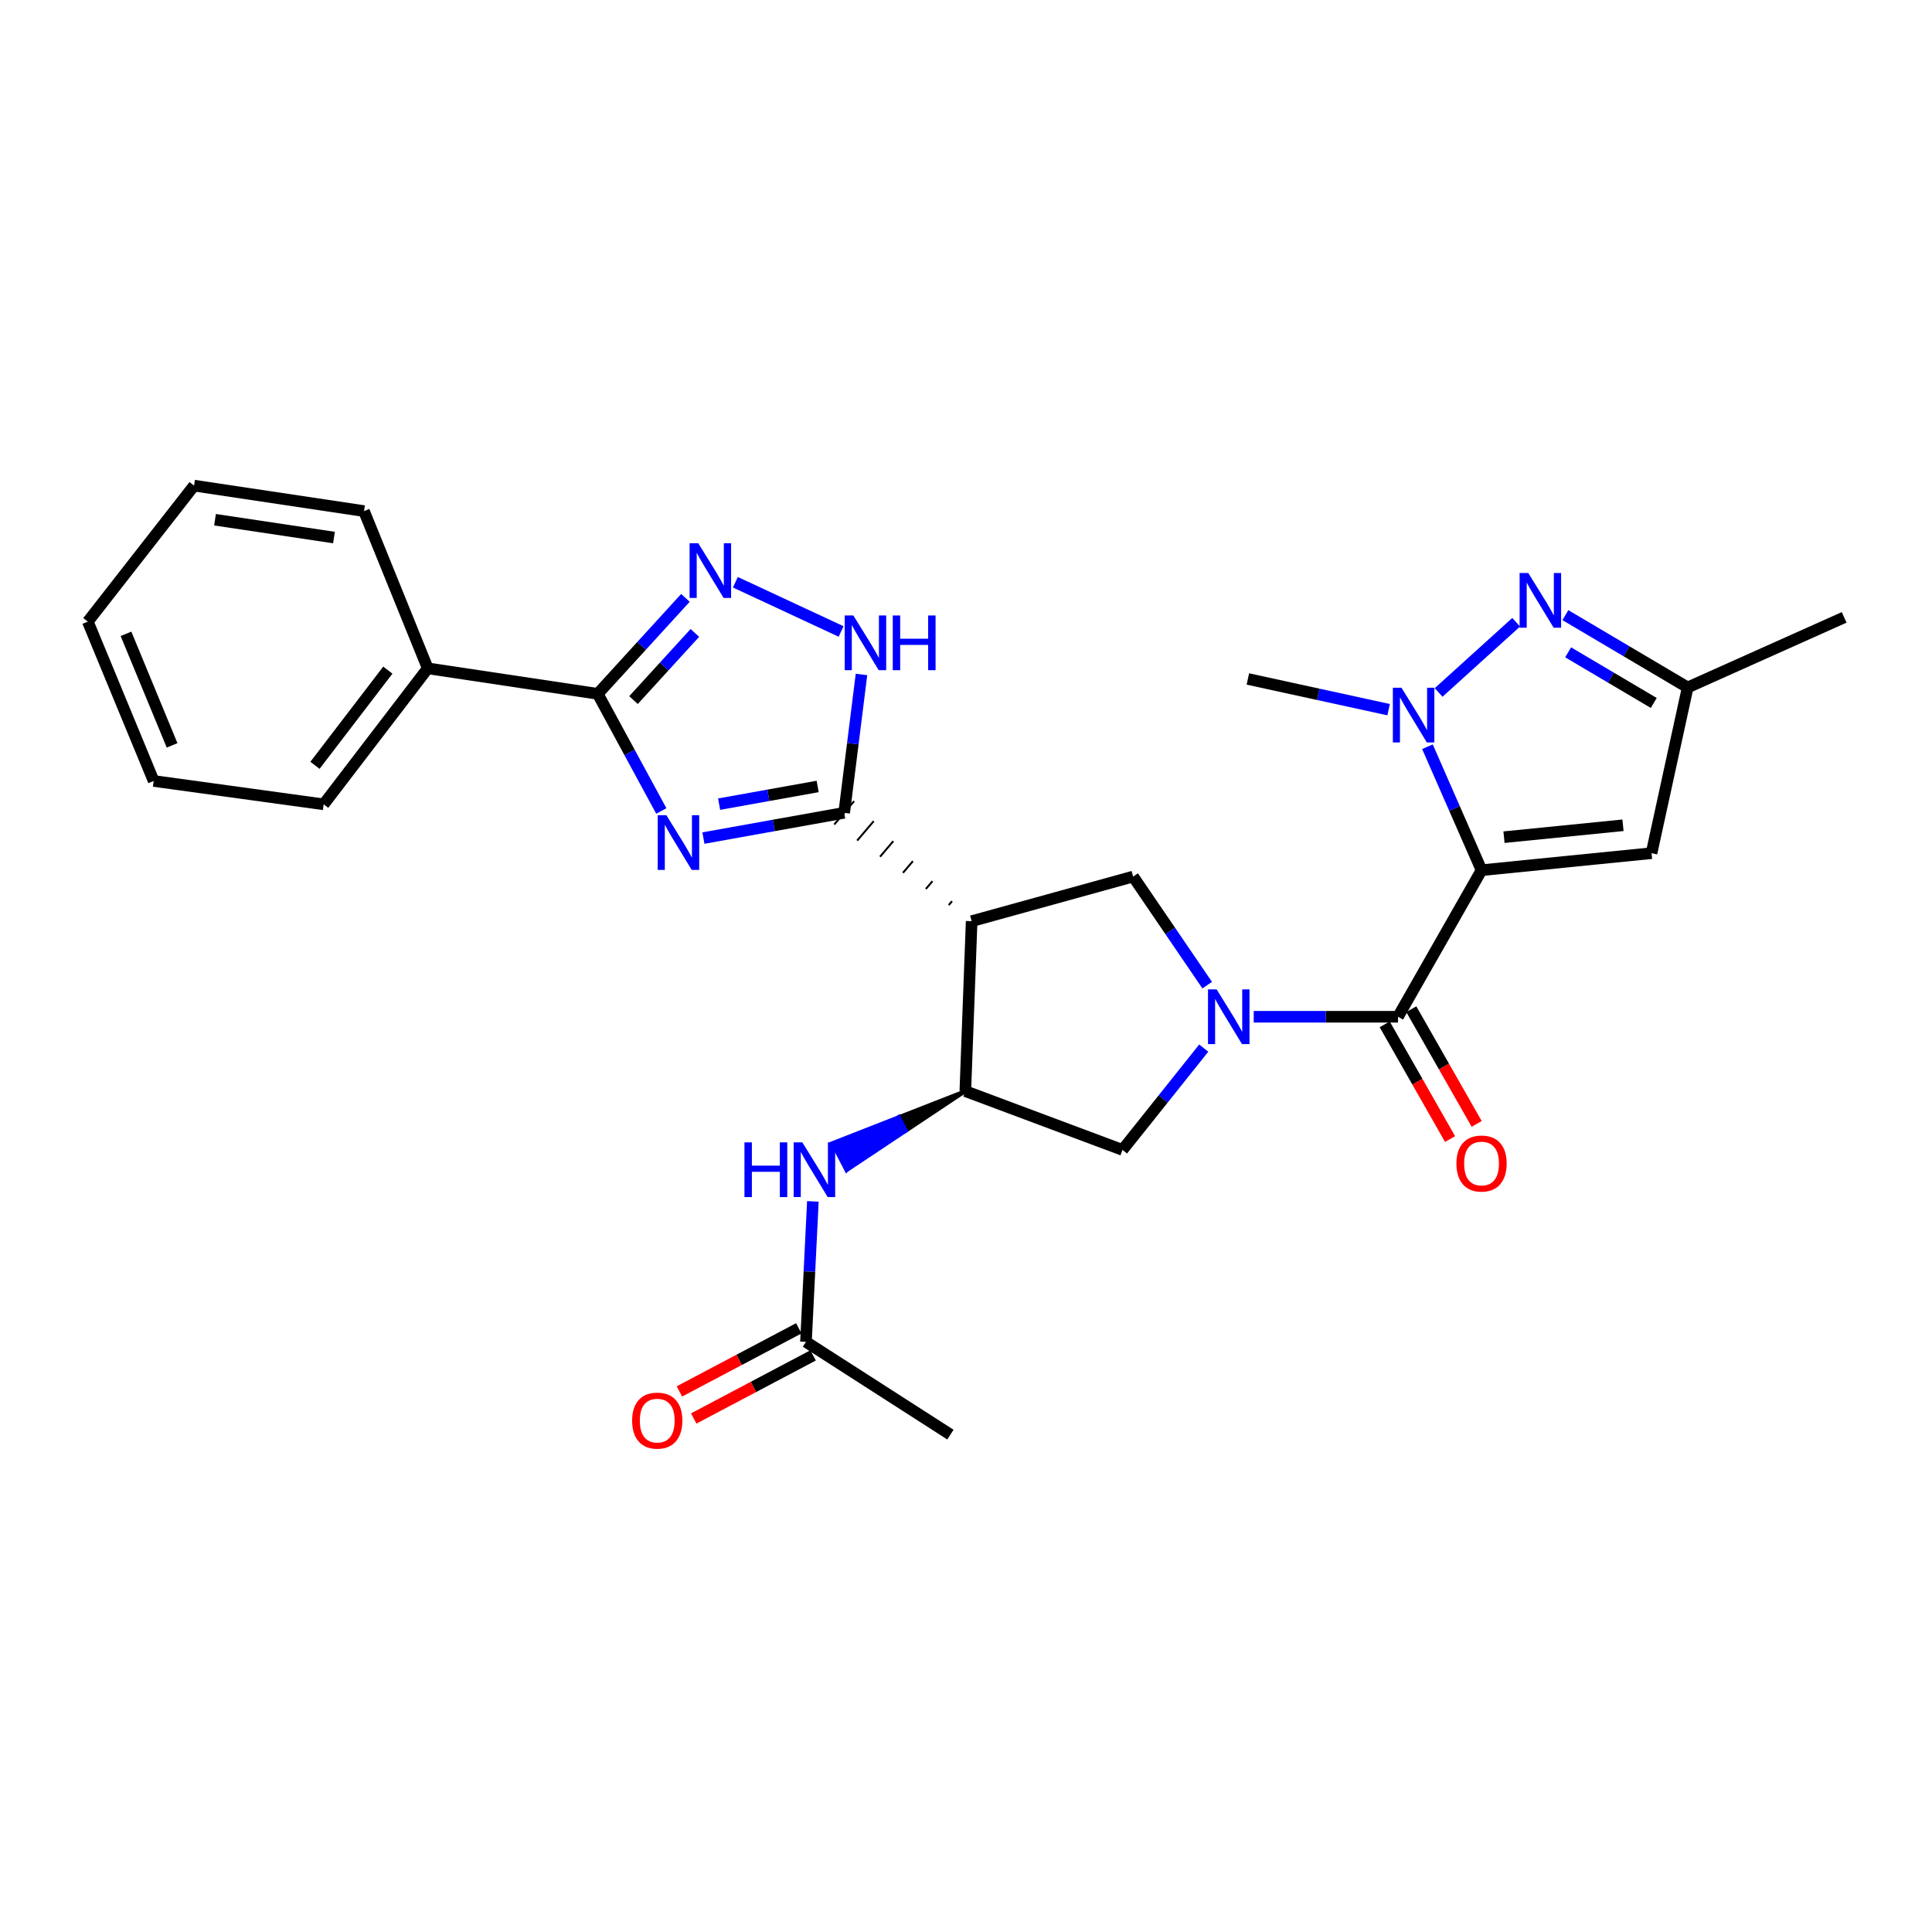 <?xml version='1.0' encoding='iso-8859-1'?>
<svg version='1.1' baseProfile='full'
              xmlns='http://www.w3.org/2000/svg'
                      xmlns:rdkit='http://www.rdkit.org/xml'
                      xmlns:xlink='http://www.w3.org/1999/xlink'
                  xml:space='preserve'
width='1000px' height='1000px' viewBox='0 0 1000 1000'>
<!-- END OF HEADER -->
<rect style='opacity:1.0;fill:#FFFFFF;stroke:none' width='1000' height='1000' x='0' y='0'> </rect>
<path class='bond-3' d='M 766.843,450.411 L 723.606,526.275' style='fill:none;fill-rule:evenodd;stroke:#000000;stroke-width:6px;stroke-linecap:butt;stroke-linejoin:miter;stroke-opacity:1' />
<path class='bond-4' d='M 766.843,450.411 L 752.842,418.453' style='fill:none;fill-rule:evenodd;stroke:#000000;stroke-width:6px;stroke-linecap:butt;stroke-linejoin:miter;stroke-opacity:1' />
<path class='bond-4' d='M 752.842,418.453 L 738.842,386.495' style='fill:none;fill-rule:evenodd;stroke:#0000FF;stroke-width:6px;stroke-linecap:butt;stroke-linejoin:miter;stroke-opacity:1' />
<path class='bond-10' d='M 766.843,450.411 L 854.831,441.607' style='fill:none;fill-rule:evenodd;stroke:#000000;stroke-width:6px;stroke-linecap:butt;stroke-linejoin:miter;stroke-opacity:1' />
<path class='bond-10' d='M 778.463,433.321 L 840.055,427.159' style='fill:none;fill-rule:evenodd;stroke:#000000;stroke-width:6px;stroke-linecap:butt;stroke-linejoin:miter;stroke-opacity:1' />
<path class='bond-0' d='M 364.086,433.785 L 400.516,427.245' style='fill:none;fill-rule:evenodd;stroke:#0000FF;stroke-width:6px;stroke-linecap:butt;stroke-linejoin:miter;stroke-opacity:1' />
<path class='bond-0' d='M 400.516,427.245 L 436.945,420.706' style='fill:none;fill-rule:evenodd;stroke:#000000;stroke-width:6px;stroke-linecap:butt;stroke-linejoin:miter;stroke-opacity:1' />
<path class='bond-0' d='M 372.215,416.225 L 397.716,411.647' style='fill:none;fill-rule:evenodd;stroke:#0000FF;stroke-width:6px;stroke-linecap:butt;stroke-linejoin:miter;stroke-opacity:1' />
<path class='bond-0' d='M 397.716,411.647 L 423.216,407.07' style='fill:none;fill-rule:evenodd;stroke:#000000;stroke-width:6px;stroke-linecap:butt;stroke-linejoin:miter;stroke-opacity:1' />
<path class='bond-6' d='M 342.294,419.755 L 325.843,389.442' style='fill:none;fill-rule:evenodd;stroke:#0000FF;stroke-width:6px;stroke-linecap:butt;stroke-linejoin:miter;stroke-opacity:1' />
<path class='bond-6' d='M 325.843,389.442 L 309.392,359.13' style='fill:none;fill-rule:evenodd;stroke:#000000;stroke-width:6px;stroke-linecap:butt;stroke-linejoin:miter;stroke-opacity:1' />
<path class='bond-1' d='M 648.927,526.275 L 686.266,526.275' style='fill:none;fill-rule:evenodd;stroke:#0000FF;stroke-width:6px;stroke-linecap:butt;stroke-linejoin:miter;stroke-opacity:1' />
<path class='bond-1' d='M 686.266,526.275 L 723.606,526.275' style='fill:none;fill-rule:evenodd;stroke:#000000;stroke-width:6px;stroke-linecap:butt;stroke-linejoin:miter;stroke-opacity:1' />
<path class='bond-12' d='M 624.843,509.919 L 605.676,481.811' style='fill:none;fill-rule:evenodd;stroke:#0000FF;stroke-width:6px;stroke-linecap:butt;stroke-linejoin:miter;stroke-opacity:1' />
<path class='bond-12' d='M 605.676,481.811 L 586.509,453.703' style='fill:none;fill-rule:evenodd;stroke:#000000;stroke-width:6px;stroke-linecap:butt;stroke-linejoin:miter;stroke-opacity:1' />
<path class='bond-13' d='M 623.052,542.498 L 602.029,568.846' style='fill:none;fill-rule:evenodd;stroke:#0000FF;stroke-width:6px;stroke-linecap:butt;stroke-linejoin:miter;stroke-opacity:1' />
<path class='bond-13' d='M 602.029,568.846 L 581.006,595.194' style='fill:none;fill-rule:evenodd;stroke:#000000;stroke-width:6px;stroke-linecap:butt;stroke-linejoin:miter;stroke-opacity:1' />
<path class='bond-2' d='M 492.782,466.449 L 491.071,468.461' style='fill:none;fill-rule:evenodd;stroke:#000000;stroke-width:1.0px;stroke-linecap:butt;stroke-linejoin:miter;stroke-opacity:1' />
<path class='bond-2' d='M 482.641,456.093 L 479.219,460.118' style='fill:none;fill-rule:evenodd;stroke:#000000;stroke-width:1.0px;stroke-linecap:butt;stroke-linejoin:miter;stroke-opacity:1' />
<path class='bond-2' d='M 472.5,445.737 L 467.368,451.774' style='fill:none;fill-rule:evenodd;stroke:#000000;stroke-width:1.0px;stroke-linecap:butt;stroke-linejoin:miter;stroke-opacity:1' />
<path class='bond-2' d='M 462.36,435.381 L 455.516,443.43' style='fill:none;fill-rule:evenodd;stroke:#000000;stroke-width:1.0px;stroke-linecap:butt;stroke-linejoin:miter;stroke-opacity:1' />
<path class='bond-2' d='M 452.219,425.025 L 443.664,435.086' style='fill:none;fill-rule:evenodd;stroke:#000000;stroke-width:1.0px;stroke-linecap:butt;stroke-linejoin:miter;stroke-opacity:1' />
<path class='bond-2' d='M 442.078,414.669 L 431.813,426.742' style='fill:none;fill-rule:evenodd;stroke:#000000;stroke-width:1.0px;stroke-linecap:butt;stroke-linejoin:miter;stroke-opacity:1' />
<path class='bond-9' d='M 436.945,420.706 L 441.424,384.904' style='fill:none;fill-rule:evenodd;stroke:#000000;stroke-width:6px;stroke-linecap:butt;stroke-linejoin:miter;stroke-opacity:1' />
<path class='bond-9' d='M 441.424,384.904 L 445.902,349.103' style='fill:none;fill-rule:evenodd;stroke:#0000FF;stroke-width:6px;stroke-linecap:butt;stroke-linejoin:miter;stroke-opacity:1' />
<path class='bond-17' d='M 716.721,530.198 L 733.638,559.888' style='fill:none;fill-rule:evenodd;stroke:#000000;stroke-width:6px;stroke-linecap:butt;stroke-linejoin:miter;stroke-opacity:1' />
<path class='bond-17' d='M 733.638,559.888 L 750.555,589.577' style='fill:none;fill-rule:evenodd;stroke:#FF0000;stroke-width:6px;stroke-linecap:butt;stroke-linejoin:miter;stroke-opacity:1' />
<path class='bond-17' d='M 730.49,522.353 L 747.407,552.042' style='fill:none;fill-rule:evenodd;stroke:#000000;stroke-width:6px;stroke-linecap:butt;stroke-linejoin:miter;stroke-opacity:1' />
<path class='bond-17' d='M 747.407,552.042 L 764.324,581.732' style='fill:none;fill-rule:evenodd;stroke:#FF0000;stroke-width:6px;stroke-linecap:butt;stroke-linejoin:miter;stroke-opacity:1' />
<path class='bond-7' d='M 744.632,358.415 L 784.771,322.068' style='fill:none;fill-rule:evenodd;stroke:#0000FF;stroke-width:6px;stroke-linecap:butt;stroke-linejoin:miter;stroke-opacity:1' />
<path class='bond-20' d='M 718.744,367.323 L 682.318,359.379' style='fill:none;fill-rule:evenodd;stroke:#0000FF;stroke-width:6px;stroke-linecap:butt;stroke-linejoin:miter;stroke-opacity:1' />
<path class='bond-20' d='M 682.318,359.379 L 645.892,351.435' style='fill:none;fill-rule:evenodd;stroke:#000000;stroke-width:6px;stroke-linecap:butt;stroke-linejoin:miter;stroke-opacity:1' />
<path class='bond-5' d='M 502.923,476.805 L 586.509,453.703' style='fill:none;fill-rule:evenodd;stroke:#000000;stroke-width:6px;stroke-linecap:butt;stroke-linejoin:miter;stroke-opacity:1' />
<path class='bond-29' d='M 502.923,476.805 L 499.648,564.767' style='fill:none;fill-rule:evenodd;stroke:#000000;stroke-width:6px;stroke-linecap:butt;stroke-linejoin:miter;stroke-opacity:1' />
<path class='bond-18' d='M 309.392,359.13 L 221.404,345.933' style='fill:none;fill-rule:evenodd;stroke:#000000;stroke-width:6px;stroke-linecap:butt;stroke-linejoin:miter;stroke-opacity:1' />
<path class='bond-30' d='M 309.392,359.13 L 332.083,334.293' style='fill:none;fill-rule:evenodd;stroke:#000000;stroke-width:6px;stroke-linecap:butt;stroke-linejoin:miter;stroke-opacity:1' />
<path class='bond-30' d='M 332.083,334.293 L 354.775,309.456' style='fill:none;fill-rule:evenodd;stroke:#0000FF;stroke-width:6px;stroke-linecap:butt;stroke-linejoin:miter;stroke-opacity:1' />
<path class='bond-30' d='M 327.899,362.368 L 343.783,344.982' style='fill:none;fill-rule:evenodd;stroke:#000000;stroke-width:6px;stroke-linecap:butt;stroke-linejoin:miter;stroke-opacity:1' />
<path class='bond-30' d='M 343.783,344.982 L 359.667,327.596' style='fill:none;fill-rule:evenodd;stroke:#0000FF;stroke-width:6px;stroke-linecap:butt;stroke-linejoin:miter;stroke-opacity:1' />
<path class='bond-28' d='M 810.242,318.394 L 841.89,337.107' style='fill:none;fill-rule:evenodd;stroke:#0000FF;stroke-width:6px;stroke-linecap:butt;stroke-linejoin:miter;stroke-opacity:1' />
<path class='bond-28' d='M 841.89,337.107 L 873.539,355.82' style='fill:none;fill-rule:evenodd;stroke:#000000;stroke-width:6px;stroke-linecap:butt;stroke-linejoin:miter;stroke-opacity:1' />
<path class='bond-28' d='M 811.671,337.649 L 833.825,350.748' style='fill:none;fill-rule:evenodd;stroke:#0000FF;stroke-width:6px;stroke-linecap:butt;stroke-linejoin:miter;stroke-opacity:1' />
<path class='bond-28' d='M 833.825,350.748 L 855.979,363.847' style='fill:none;fill-rule:evenodd;stroke:#000000;stroke-width:6px;stroke-linecap:butt;stroke-linejoin:miter;stroke-opacity:1' />
<path class='bond-8' d='M 380.629,301.369 L 435.354,326.859' style='fill:none;fill-rule:evenodd;stroke:#0000FF;stroke-width:6px;stroke-linecap:butt;stroke-linejoin:miter;stroke-opacity:1' />
<path class='bond-14' d='M 854.831,441.607 L 873.539,355.82' style='fill:none;fill-rule:evenodd;stroke:#000000;stroke-width:6px;stroke-linecap:butt;stroke-linejoin:miter;stroke-opacity:1' />
<path class='bond-11' d='M 499.648,564.767 L 581.006,595.194' style='fill:none;fill-rule:evenodd;stroke:#000000;stroke-width:6px;stroke-linecap:butt;stroke-linejoin:miter;stroke-opacity:1' />
<path class='bond-15' d='M 499.648,564.767 L 465.238,578.224 L 468.898,585.252 Z' style='fill:#000000;fill-rule:evenodd;fill-opacity:1;stroke:#000000;stroke-width:2px;stroke-linecap:butt;stroke-linejoin:miter;stroke-opacity:1;' />
<path class='bond-15' d='M 465.238,578.224 L 438.149,605.736 L 430.828,591.682 Z' style='fill:#0000FF;fill-rule:evenodd;fill-opacity:1;stroke:#0000FF;stroke-width:2px;stroke-linecap:butt;stroke-linejoin:miter;stroke-opacity:1;' />
<path class='bond-15' d='M 465.238,578.224 L 468.898,585.252 L 438.149,605.736 Z' style='fill:#0000FF;fill-rule:evenodd;fill-opacity:1;stroke:#0000FF;stroke-width:2px;stroke-linecap:butt;stroke-linejoin:miter;stroke-opacity:1;' />
<path class='bond-21' d='M 873.539,355.82 L 954.545,319.547' style='fill:none;fill-rule:evenodd;stroke:#000000;stroke-width:6px;stroke-linecap:butt;stroke-linejoin:miter;stroke-opacity:1' />
<path class='bond-16' d='M 420.74,621.84 L 418.951,658.19' style='fill:none;fill-rule:evenodd;stroke:#0000FF;stroke-width:6px;stroke-linecap:butt;stroke-linejoin:miter;stroke-opacity:1' />
<path class='bond-16' d='M 418.951,658.19 L 417.162,694.539' style='fill:none;fill-rule:evenodd;stroke:#000000;stroke-width:6px;stroke-linecap:butt;stroke-linejoin:miter;stroke-opacity:1' />
<path class='bond-19' d='M 413.46,687.533 L 382.561,703.865' style='fill:none;fill-rule:evenodd;stroke:#000000;stroke-width:6px;stroke-linecap:butt;stroke-linejoin:miter;stroke-opacity:1' />
<path class='bond-19' d='M 382.561,703.865 L 351.662,720.196' style='fill:none;fill-rule:evenodd;stroke:#FF0000;stroke-width:6px;stroke-linecap:butt;stroke-linejoin:miter;stroke-opacity:1' />
<path class='bond-19' d='M 420.865,701.544 L 389.966,717.875' style='fill:none;fill-rule:evenodd;stroke:#000000;stroke-width:6px;stroke-linecap:butt;stroke-linejoin:miter;stroke-opacity:1' />
<path class='bond-19' d='M 389.966,717.875 L 359.068,734.206' style='fill:none;fill-rule:evenodd;stroke:#FF0000;stroke-width:6px;stroke-linecap:butt;stroke-linejoin:miter;stroke-opacity:1' />
<path class='bond-22' d='M 417.162,694.539 L 491.935,742.556' style='fill:none;fill-rule:evenodd;stroke:#000000;stroke-width:6px;stroke-linecap:butt;stroke-linejoin:miter;stroke-opacity:1' />
<path class='bond-23' d='M 221.404,345.933 L 167.532,416.321' style='fill:none;fill-rule:evenodd;stroke:#000000;stroke-width:6px;stroke-linecap:butt;stroke-linejoin:miter;stroke-opacity:1' />
<path class='bond-23' d='M 200.739,346.859 L 163.028,396.131' style='fill:none;fill-rule:evenodd;stroke:#000000;stroke-width:6px;stroke-linecap:butt;stroke-linejoin:miter;stroke-opacity:1' />
<path class='bond-24' d='M 221.404,345.933 L 188.406,264.539' style='fill:none;fill-rule:evenodd;stroke:#000000;stroke-width:6px;stroke-linecap:butt;stroke-linejoin:miter;stroke-opacity:1' />
<path class='bond-26' d='M 167.532,416.321 L 79.544,404.233' style='fill:none;fill-rule:evenodd;stroke:#000000;stroke-width:6px;stroke-linecap:butt;stroke-linejoin:miter;stroke-opacity:1' />
<path class='bond-25' d='M 188.406,264.539 L 100.445,251.359' style='fill:none;fill-rule:evenodd;stroke:#000000;stroke-width:6px;stroke-linecap:butt;stroke-linejoin:miter;stroke-opacity:1' />
<path class='bond-25' d='M 172.864,278.235 L 111.291,269.009' style='fill:none;fill-rule:evenodd;stroke:#000000;stroke-width:6px;stroke-linecap:butt;stroke-linejoin:miter;stroke-opacity:1' />
<path class='bond-27' d='M 100.445,251.359 L 45.455,321.748' style='fill:none;fill-rule:evenodd;stroke:#000000;stroke-width:6px;stroke-linecap:butt;stroke-linejoin:miter;stroke-opacity:1' />
<path class='bond-31' d='M 79.544,404.233 L 45.455,321.748' style='fill:none;fill-rule:evenodd;stroke:#000000;stroke-width:6px;stroke-linecap:butt;stroke-linejoin:miter;stroke-opacity:1' />
<path class='bond-31' d='M 89.076,385.808 L 65.214,328.068' style='fill:none;fill-rule:evenodd;stroke:#000000;stroke-width:6px;stroke-linecap:butt;stroke-linejoin:miter;stroke-opacity:1' />
<path  class='atom-1' d='M 344.907 421.944
L 354.187 436.944
Q 355.107 438.424, 356.587 441.104
Q 358.067 443.784, 358.147 443.944
L 358.147 421.944
L 361.907 421.944
L 361.907 450.264
L 358.027 450.264
L 348.067 433.864
Q 346.907 431.944, 345.667 429.744
Q 344.467 427.544, 344.107 426.864
L 344.107 450.264
L 340.427 450.264
L 340.427 421.944
L 344.907 421.944
' fill='#0000FF'/>
<path  class='atom-2' d='M 629.737 512.115
L 639.017 527.115
Q 639.937 528.595, 641.417 531.275
Q 642.897 533.955, 642.977 534.115
L 642.977 512.115
L 646.737 512.115
L 646.737 540.435
L 642.857 540.435
L 632.897 524.035
Q 631.737 522.115, 630.497 519.915
Q 629.297 517.715, 628.937 517.035
L 628.937 540.435
L 625.257 540.435
L 625.257 512.115
L 629.737 512.115
' fill='#0000FF'/>
<path  class='atom-5' d='M 725.419 355.984
L 734.699 370.984
Q 735.619 372.464, 737.099 375.144
Q 738.579 377.824, 738.659 377.984
L 738.659 355.984
L 742.419 355.984
L 742.419 384.304
L 738.539 384.304
L 728.579 367.904
Q 727.419 365.984, 726.179 363.784
Q 724.979 361.584, 724.619 360.904
L 724.619 384.304
L 720.939 384.304
L 720.939 355.984
L 725.419 355.984
' fill='#0000FF'/>
<path  class='atom-8' d='M 791.027 296.574
L 800.307 311.574
Q 801.227 313.054, 802.707 315.734
Q 804.187 318.414, 804.267 318.574
L 804.267 296.574
L 808.027 296.574
L 808.027 324.894
L 804.147 324.894
L 794.187 308.494
Q 793.027 306.574, 791.787 304.374
Q 790.587 302.174, 790.227 301.494
L 790.227 324.894
L 786.547 324.894
L 786.547 296.574
L 791.027 296.574
' fill='#0000FF'/>
<path  class='atom-9' d='M 361.415 281.176
L 370.695 296.176
Q 371.615 297.656, 373.095 300.336
Q 374.575 303.016, 374.655 303.176
L 374.655 281.176
L 378.415 281.176
L 378.415 309.496
L 374.535 309.496
L 364.575 293.096
Q 363.415 291.176, 362.175 288.976
Q 360.975 286.776, 360.615 286.096
L 360.615 309.496
L 356.935 309.496
L 356.935 281.176
L 361.415 281.176
' fill='#0000FF'/>
<path  class='atom-10' d='M 441.69 318.567
L 450.97 333.567
Q 451.89 335.047, 453.37 337.727
Q 454.85 340.407, 454.93 340.567
L 454.93 318.567
L 458.69 318.567
L 458.69 346.887
L 454.81 346.887
L 444.85 330.487
Q 443.69 328.567, 442.45 326.367
Q 441.25 324.167, 440.89 323.487
L 440.89 346.887
L 437.21 346.887
L 437.21 318.567
L 441.69 318.567
' fill='#0000FF'/>
<path  class='atom-10' d='M 462.09 318.567
L 465.93 318.567
L 465.93 330.607
L 480.41 330.607
L 480.41 318.567
L 484.25 318.567
L 484.25 346.887
L 480.41 346.887
L 480.41 333.807
L 465.93 333.807
L 465.93 346.887
L 462.09 346.887
L 462.09 318.567
' fill='#0000FF'/>
<path  class='atom-16' d='M 385.327 591.29
L 389.167 591.29
L 389.167 603.33
L 403.647 603.33
L 403.647 591.29
L 407.487 591.29
L 407.487 619.61
L 403.647 619.61
L 403.647 606.53
L 389.167 606.53
L 389.167 619.61
L 385.327 619.61
L 385.327 591.29
' fill='#0000FF'/>
<path  class='atom-16' d='M 415.287 591.29
L 424.567 606.29
Q 425.487 607.77, 426.967 610.45
Q 428.447 613.13, 428.527 613.29
L 428.527 591.29
L 432.287 591.29
L 432.287 619.61
L 428.407 619.61
L 418.447 603.21
Q 417.287 601.29, 416.047 599.09
Q 414.847 596.89, 414.487 596.21
L 414.487 619.61
L 410.807 619.61
L 410.807 591.29
L 415.287 591.29
' fill='#0000FF'/>
<path  class='atom-18' d='M 753.843 602.238
Q 753.843 595.438, 757.203 591.638
Q 760.563 587.838, 766.843 587.838
Q 773.123 587.838, 776.483 591.638
Q 779.843 595.438, 779.843 602.238
Q 779.843 609.118, 776.443 613.038
Q 773.043 616.918, 766.843 616.918
Q 760.603 616.918, 757.203 613.038
Q 753.843 609.158, 753.843 602.238
M 766.843 613.718
Q 771.163 613.718, 773.483 610.838
Q 775.843 607.918, 775.843 602.238
Q 775.843 596.678, 773.483 593.878
Q 771.163 591.038, 766.843 591.038
Q 762.523 591.038, 760.163 593.838
Q 757.843 596.638, 757.843 602.238
Q 757.843 607.958, 760.163 610.838
Q 762.523 613.718, 766.843 613.718
' fill='#FF0000'/>
<path  class='atom-20' d='M 327.188 735.302
Q 327.188 728.502, 330.548 724.702
Q 333.908 720.902, 340.188 720.902
Q 346.468 720.902, 349.828 724.702
Q 353.188 728.502, 353.188 735.302
Q 353.188 742.182, 349.788 746.102
Q 346.388 749.982, 340.188 749.982
Q 333.948 749.982, 330.548 746.102
Q 327.188 742.222, 327.188 735.302
M 340.188 746.782
Q 344.508 746.782, 346.828 743.902
Q 349.188 740.982, 349.188 735.302
Q 349.188 729.742, 346.828 726.942
Q 344.508 724.102, 340.188 724.102
Q 335.868 724.102, 333.508 726.902
Q 331.188 729.702, 331.188 735.302
Q 331.188 741.022, 333.508 743.902
Q 335.868 746.782, 340.188 746.782
' fill='#FF0000'/>
</svg>
